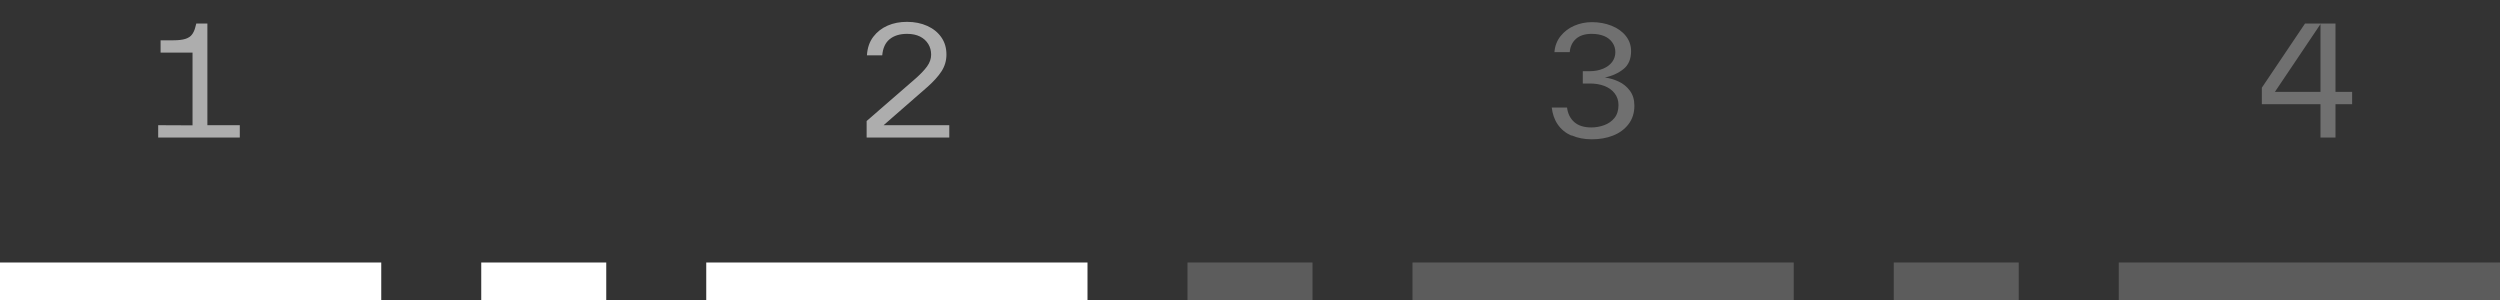 <svg width="200" height="24" viewBox="0 0 200 24" fill="none" xmlns="http://www.w3.org/2000/svg">
<rect x="0" y="0" width="200" height="24" fill="#333333" stroke="none"/>
<rect y="21" width="30.5" height="3" fill="white"/>
<rect x="38.5" y="21" width="10" height="3" fill="white"/>
<rect x="56.5" y="21" width="30.5" height="3" fill="white"/>
<rect opacity="0.2" x="95" y="21" width="10" height="3" fill="white"/>
<rect opacity="0.2" x="113" y="21" width="30.5" height="3" fill="white"/>
<rect opacity="0.2" x="151.5" y="21" width="10" height="3" fill="white"/>
<rect opacity="0.2" x="169.5" y="21" width="30.5" height="3" fill="white"/>
<path opacity="0.6" d="M12.655 10.016L15.403 10.028V4.208H12.847V3.224H13.879C14.263 3.224 14.575 3.188 14.815 3.116C15.055 3.044 15.235 2.924 15.355 2.768C15.475 2.612 15.571 2.408 15.631 2.156L15.703 1.88H16.591V10.016H19.183V11H12.655V10.016Z" fill="white"/>
<path opacity="0.6" d="M69.331 9.68L73.243 6.284C73.639 5.936 73.951 5.612 74.167 5.312C74.383 5.012 74.491 4.7 74.491 4.376C74.491 4.064 74.419 3.776 74.263 3.524C74.107 3.272 73.891 3.068 73.603 2.924C73.315 2.78 72.967 2.708 72.571 2.708C71.983 2.708 71.515 2.852 71.167 3.14C70.819 3.428 70.627 3.86 70.579 4.424H69.355C69.391 3.836 69.559 3.344 69.859 2.948C70.159 2.552 70.543 2.252 71.011 2.048C71.479 1.844 71.995 1.748 72.559 1.748C73.159 1.748 73.699 1.856 74.179 2.072C74.659 2.288 75.031 2.588 75.307 2.984C75.583 3.38 75.715 3.836 75.715 4.364C75.715 4.856 75.583 5.3 75.319 5.708C75.055 6.116 74.671 6.536 74.167 6.98L70.687 10.016H75.943V11H69.331V9.68Z" fill="white"/>
<path opacity="0.3" d="M125.735 10.832L125.699 10.844C125.243 10.64 124.883 10.34 124.619 9.956C124.355 9.572 124.199 9.116 124.139 8.6H125.363C125.423 9.092 125.615 9.476 125.939 9.764C126.263 10.052 126.719 10.196 127.307 10.196C127.655 10.196 127.991 10.136 128.327 10.016C128.663 9.896 128.939 9.704 129.155 9.44C129.371 9.176 129.479 8.828 129.479 8.408C129.479 8.036 129.371 7.724 129.167 7.46C128.963 7.196 128.687 7.004 128.339 6.872C127.991 6.74 127.607 6.68 127.175 6.68H126.623V5.696H127.175C127.583 5.696 127.943 5.624 128.255 5.492C128.567 5.36 128.807 5.18 128.975 4.952C129.143 4.724 129.227 4.46 129.227 4.172C129.227 3.896 129.155 3.644 128.999 3.416C128.843 3.188 128.627 3.008 128.339 2.888C128.051 2.768 127.715 2.708 127.331 2.708C126.803 2.708 126.383 2.84 126.083 3.104C125.783 3.368 125.615 3.728 125.579 4.172H124.355C124.391 3.68 124.559 3.248 124.847 2.888C125.135 2.528 125.495 2.252 125.939 2.06C126.383 1.868 126.851 1.772 127.355 1.772C127.919 1.772 128.447 1.868 128.927 2.06C129.407 2.252 129.791 2.528 130.067 2.876C130.343 3.224 130.487 3.632 130.487 4.088C130.487 4.724 130.283 5.204 129.875 5.528C129.467 5.852 128.975 6.08 128.387 6.2C128.759 6.248 129.131 6.356 129.491 6.524C129.851 6.692 130.151 6.932 130.391 7.256C130.631 7.58 130.751 7.976 130.751 8.456C130.751 9.032 130.595 9.524 130.283 9.932C129.971 10.34 129.563 10.64 129.047 10.844C128.531 11.048 127.967 11.144 127.343 11.144C126.731 11.144 126.191 11.036 125.735 10.832Z" fill="white"/>
<path opacity="0.3" d="M180.947 7.016L184.403 1.88H186.839V7.352H188.171V8.336H186.839V11H185.639V8.336H180.947V7.016ZM185.639 7.352V1.928L181.991 7.352H185.639Z" fill="white"/>
</svg>
